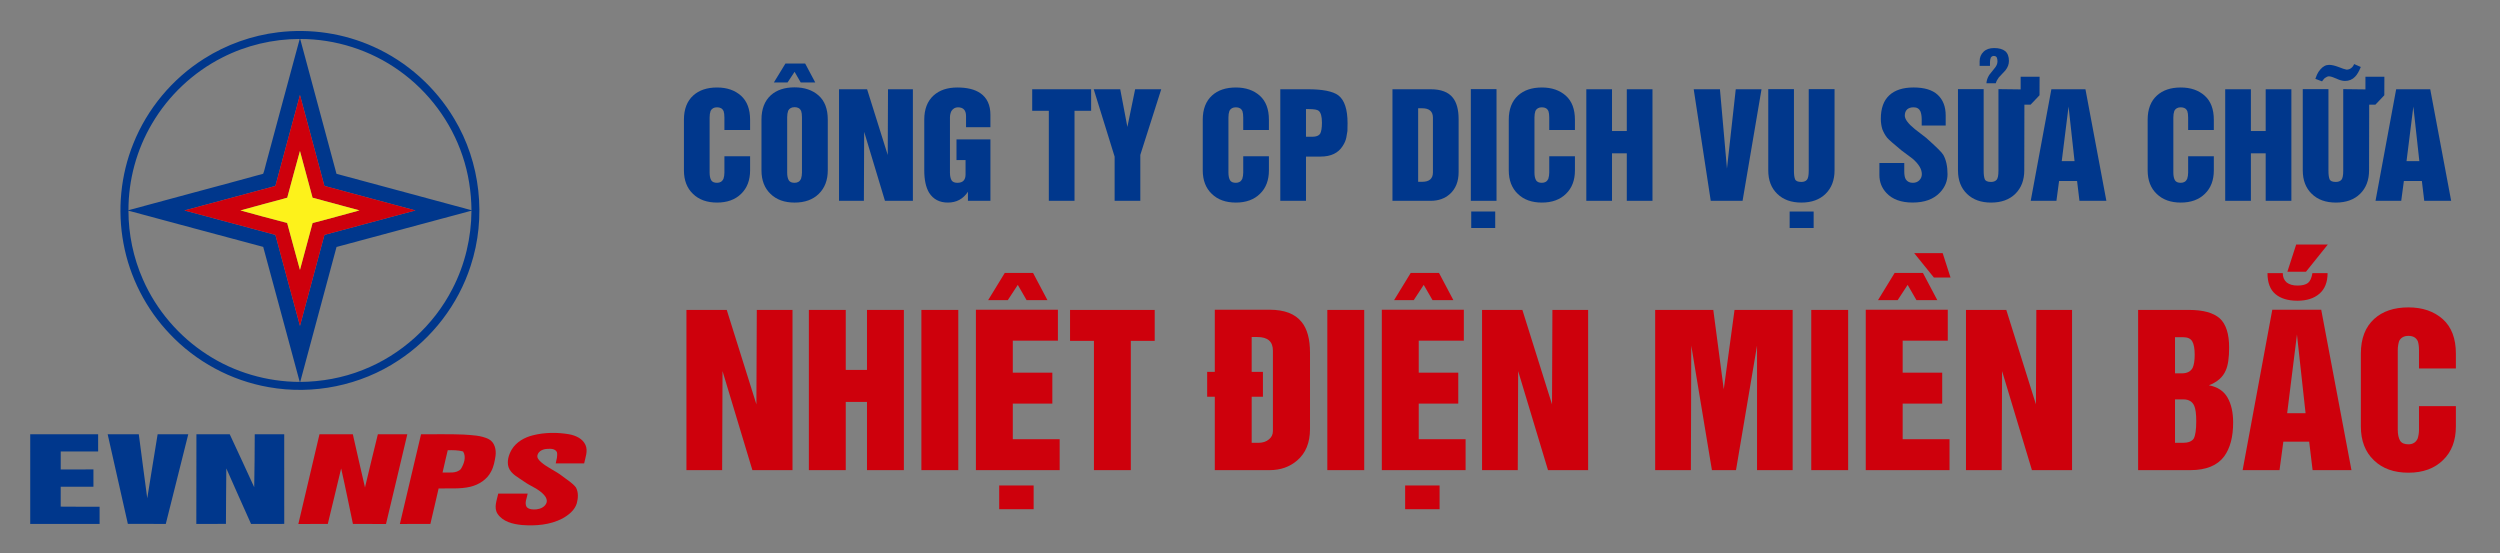 <?xml version="1.0" encoding="utf-8"?>
<!-- Generator: Adobe Illustrator 24.1.1, SVG Export Plug-In . SVG Version: 6.00 Build 0)  -->
<svg version="1.1" id="Layer_1" xmlns="http://www.w3.org/2000/svg" xmlns:xlink="http://www.w3.org/1999/xlink" x="0px" y="0px"
	 viewBox="0 0 2457.2 544" style="enable-background:new 0 0 2457.2 544;" xml:space="preserve">
<rect x="0" y="0" width="2457.2" height="544" fill="#808080" stroke="none"/>
<style type="text/css">
	.st0{fill:#00378C;}
	.st1{fill:#CE000C;}
	.st2{fill:#FDF21B;}
</style>
<g>
	<g>
		<path class="st0" d="M273.52,31.72c31.72-3.83,64.5,1.02,93.62,14.23c32.85,14.7,60.89,39.8,79.27,70.72
			c25.9,42.93,31.86,97.12,16.16,144.72c-12.22,37.89-37.81,71.23-71.14,92.97c-37.05,24.54-83.61,34.01-127.33,26.16
			c-36.91-6.41-71.57-25.06-97.25-52.34c-23.39-24.44-39.42-55.83-45.51-89.1c-6.08-32.68-2.76-67.07,9.69-97.91
			c13.66-34.24,38.43-63.9,69.63-83.52C222.62,43.72,247.71,34.83,273.52,31.72z M218.6,56.49c-28.61,14.47-52.91,37.3-69.13,64.96
			c-15.18,25.63-23.26,55.38-23.21,85.16c44.09-12.1,88.34-23.66,132.41-35.82c1.25-3.12,1.83-6.46,2.76-9.68
			c11.09-40.92,21.98-81.9,33.15-122.8C268.3,38.32,242.02,44.54,218.6,56.49z M295.06,38.32c11.88,44.17,23.8,88.33,35.67,132.51
			c44.22,11.98,88.48,23.76,132.68,35.79c-0.21-18.12-2.98-36.25-8.81-53.43c-11.2-33.54-33.34-63.27-62.18-83.72
			C364.26,49.29,329.7,38.28,295.06,38.32z M294.82,93.37c-8.16,29.77-16.05,59.61-24.15,89.4c-29.8,7.99-59.61,15.96-89.38,24.08
			c29.8,7.97,59.57,16.07,89.38,24.02c8.11,29.79,15.98,59.65,24.17,89.42c7.93-29.83,16.04-59.6,24.04-89.41
			c29.82-7.96,59.59-16.06,89.4-24.05c-29.79-8.1-59.61-16.07-89.42-24.09C310.88,152.94,302.8,123.17,294.82,93.37z M126.25,207.08
			c0.01,23.18,4.84,46.35,14.21,67.55c13.18,30.09,35.44,56.09,63.06,73.85c26.92,17.53,58.98,26.79,91.07,26.9
			c-12.1-44.2-23.74-88.53-35.89-132.72C214.51,230.94,170.4,218.92,126.25,207.08z M330.77,242.74
			c-11.92,44.21-23.86,88.42-35.7,132.66c20.95-0.21,41.93-3.97,61.42-11.74c37.82-14.77,69.82-43.76,88.27-79.93
			c12.25-23.57,18.46-50.11,18.64-76.65C419.18,218.91,375,230.91,330.77,242.74z"/>
	</g>
	<path class="st0" d="M29.71,426.82c22.25-0.03,44.49-0.02,66.74,0c0.03,5.64-0.01,11.29,0.02,16.93c-12.26,0-24.53,0-36.79,0
		c-0.01,5.89-0.01,11.78,0,17.67c10.72-0.02,21.44,0.03,32.16-0.03c0.02,5.66,0.02,11.32,0,16.98c-10.73-0.03-21.45-0.02-32.17,0
		c0.01,6.52,0.01,13.05-0.01,19.58c12.74,0.21,25.49,0.02,38.23,0.09c-0.01,5.64-0.01,11.28,0.01,16.92
		c-22.73,0.02-45.46,0.01-68.19-0.01C29.71,485.57,29.71,456.2,29.71,426.82z"/>
	<path class="st0" d="M105.82,426.83c10.2-0.04,20.4-0.02,30.6-0.01c2.84,20.96,5.36,41.97,8.31,62.92c3.21-21,6.94-41.91,10.2-62.9
		c10.03-0.06,20.07-0.05,30.11,0c-7.23,29.4-14.82,58.71-22.09,88.1c-12.43,0.01-24.85,0.08-37.28-0.02
		C119.1,485.54,112.4,456.2,105.82,426.83z"/>
	<path class="st0" d="M193.06,426.84c10.91-0.05,21.82-0.04,32.73-0.01c7.99,17.36,16.2,34.63,24.07,52.05
		c0.42-17.35,0.39-34.7,0.52-52.05c9.66-0.04,19.32-0.02,28.98-0.01c0.03,29.37-0.01,58.74,0.02,88.11
		c-10.87,0.12-21.74,0-32.61,0.05c-8.08-18.21-16.35-36.33-24.31-54.59c-0.28,18.17-0.22,36.36-0.38,54.54
		c-9.7,0.08-19.41,0.02-29.11,0.02C193.09,485.58,192.95,456.21,193.06,426.84z"/>
</g>
<g>
	<g>
		<path class="st1" d="M294.82,93.37c7.98,29.8,16.06,59.57,24.04,89.37c29.81,8.02,59.63,15.99,89.42,24.09
			c-29.81,7.99-59.58,16.09-89.4,24.05c-8,29.81-16.11,59.58-24.04,89.41c-8.19-29.77-16.06-59.63-24.17-89.42
			c-29.81-7.95-59.58-16.05-89.38-24.02c29.77-8.12,59.58-16.09,89.38-24.08C278.77,152.98,286.66,123.14,294.82,93.37z
			 M282.32,194.34c-15.3,4.24-30.71,8.13-45.98,12.49c15.28,4.17,30.55,8.41,45.9,12.31c4.32,15.35,8.18,30.82,12.58,46.15
			c4.18-15.33,8.3-30.69,12.41-46.05c15.38-4.07,30.74-8.19,46.07-12.45c-15.34-4.24-30.74-8.25-46.09-12.46
			c-4.11-15.31-8.18-30.63-12.39-45.92C290.43,163.66,286.56,179.05,282.32,194.34z"/>
	</g>
	<path class="st1" d="M523.97,427.8c11.42-2.85,23.47-2.96,35.05-1.02c6.55,1.12,13.72,4.21,16.5,10.7
		c2.49,5.89-0.17,12.11-1.37,17.97c-9.32,0.03-18.63-0.03-27.94,0.04c0.77-3.63,1.97-7.36,1.18-11.08
		c-1.77-3.47-6.11-3.46-9.46-3.19c-3.87,0.1-8.45,1.86-9.6,5.94c-0.9,2.88,1.49,5.24,3.41,7.01c6.41,5.6,14.52,8.72,21.18,13.98
		c4.48,3.55,9.68,6.4,13.18,11.03c2.58,4.78,2.16,10.54,0.78,15.63c-2.13,6.85-8.13,11.53-14.17,14.86
		c-12.15,6.34-26.34,7.39-39.78,6.36c-8.8-0.86-18.75-3.22-23.94-11.08c-3.9-6.11-0.6-13.39,0.71-19.78
		c9.64-0.04,19.29-0.06,28.93,0c-0.62,4.25-3.41,9.02-1,13.15c2.43,2.56,6.22,2.57,9.49,2.33c3.84-0.34,7.98-2.14,9.74-5.78
		c1.5-2.95-0.16-6.29-2.2-8.5c-5.38-6.02-13.36-8.53-19.77-13.18c-5.52-3.99-12.6-7.11-15.06-13.98
		c-1.82-5.86,0.14-12.15,3.09-17.29C507.45,434.39,515.61,429.81,523.97,427.8z"/>
	<path class="st1" d="M314.01,426.84c10.93-0.05,21.85-0.02,32.78-0.01c3.98,17.43,7.86,34.88,11.95,52.28
		c4.04-17.47,8.45-34.86,12.66-52.29c9.64-0.01,19.29-0.01,28.94,0c-7.01,29.4-13.86,58.84-20.95,88.22
		c-10.84-0.14-21.68,0.03-32.51-0.1c-3.81-18.18-7.44-36.4-11.57-54.51c-4.21,18.21-8.83,36.32-13.12,54.51
		c-9.65,0.14-19.3-0.03-28.95,0.08C300.06,485.6,307.21,456.26,314.01,426.84z"/>
	<g>
		<path class="st1" d="M393.03,515.01c6.87-29.4,13.93-58.77,20.81-88.18c13.92,0.09,27.84-0.29,41.75,0.29
			c8.36,0.6,17.17,0.71,24.84,4.53c5.83,3.09,7.45,10.37,6.61,16.44c-0.79,5.26-1.77,10.63-4.35,15.35
			c-3.97,7.91-12.09,13.03-20.53,15.02c-10.18,2.38-20.71,1.31-31.06,1.67c-2.51,11.65-5.54,23.18-8.09,34.82
			C413.01,514.93,403.02,515.04,393.03,515.01z M440.08,442.47c-1.64,7.34-3.55,14.62-5.1,21.98c5.94-0.34,13.37,1.35,17.96-3.42
			c3.07-4.92,5.61-11.94,2.21-17.3C450.24,442.36,445.12,442.44,440.08,442.47z"/>
	</g>
</g>
<g>
	<path class="st2" d="M282.32,194.34c4.24-15.29,8.11-30.68,12.5-45.93c4.21,15.29,8.28,30.61,12.39,45.92
		c15.35,4.21,30.75,8.22,46.09,12.46c-15.33,4.26-30.69,8.38-46.07,12.45c-4.11,15.36-8.23,30.72-12.41,46.05
		c-4.4-15.33-8.26-30.8-12.58-46.15c-15.35-3.9-30.62-8.14-45.9-12.31C251.61,202.47,267.02,198.58,282.32,194.34z"/>
</g>
<g>
	<path class="st0" d="M672.22,167.43v-49.76c0-10.36,3.06-18.31,9.17-23.84c5.76-5.22,13.55-7.84,23.37-7.84
		c9.69,0,17.55,2.7,23.58,8.1c5.94,5.36,8.91,13.22,8.91,23.57v10.11H712v-12.32c0-2.63-0.27-4.73-0.8-6.3
		c-1.12-2.46-3.26-3.68-6.43-3.68c-3.04,0-5.16,1.18-6.36,3.55c-0.63,1.92-0.94,4.06-0.94,6.43v54.18c0,3.3,0.56,5.87,1.67,7.7
		c1.07,1.56,2.95,2.34,5.63,2.34c2.99,0,5.09-1.29,6.3-3.88c0.63-1.92,0.94-3.97,0.94-6.16v-16.07h25.25v13.86
		c0,9.69-2.92,17.37-8.77,23.04c-5.85,5.76-13.75,8.64-23.71,8.64c-9.91,0-17.79-2.83-23.64-8.51
		C675.19,184.94,672.22,177.21,672.22,167.43z"/>
	<path class="st0" d="M748.44,117.54c0-10.36,3.06-18.33,9.17-23.91c5.76-5.18,13.55-7.77,23.37-7.77c9.69,0,17.55,2.66,23.58,7.97
		c6.03,5.36,9.04,13.26,9.04,23.71v49.9c0,9.6-2.93,17.28-8.77,23.04c-5.85,5.76-13.8,8.64-23.84,8.64
		c-9.91,0-17.79-2.83-23.64-8.51c-5.94-5.67-8.91-13.4-8.91-23.17V117.54z M760.63,81.04l11.38-18.62h19.36l9.91,18.62h-14.27
		l-6.03-10.45l-6.9,10.45H760.63z M773.69,169.64c0,3.3,0.56,5.87,1.67,7.7c1.07,1.56,2.95,2.34,5.63,2.34
		c2.99,0,5.09-1.29,6.3-3.88c0.63-1.92,0.94-3.97,0.94-6.16v-54.32c0-2.63-0.27-4.73-0.8-6.3c-1.12-2.46-3.26-3.68-6.43-3.68
		c-3.04,0-5.16,1.18-6.36,3.55c-0.63,1.92-0.94,4.06-0.94,6.43V169.64z"/>
	<path class="st0" d="M824.66,197.37V87.73h27.59l20.29,64.63l0.27-64.63h24.45v109.64H869.8l-20.43-67.78l-0.27,67.78H824.66z"/>
	<path class="st0" d="M908.44,167.43v-49.76c0-10.36,3.06-18.31,9.17-23.84c5.76-5.22,13.55-7.84,23.37-7.84
		c9.69,0,17.23,1.88,22.64,5.63c6.56,4.55,9.84,11.63,9.84,21.23v12.19H949.5v-10.92c0-5.76-2.66-8.64-7.97-8.64
		c-2.68,0-4.82,1.23-6.43,3.68c-0.94,2.01-1.41,4.11-1.41,6.3v54.18c0,3.3,0.56,5.87,1.67,7.7c1.07,1.56,2.95,2.34,5.63,2.34
		c5.36,0,8.04-2.75,8.04-8.24v-14.13h-8.91v-20.29h33.35v60.34h-22.1v-8.91c-4.64,7.1-11.23,10.65-19.76,10.65
		c-8.13,0-14.24-3.19-18.35-9.58C910.05,184.22,908.44,176.85,908.44,167.43z"/>
	<path class="st0" d="M1014.53,108.9V87.73h57.93v21.16h-16.34v88.47h-25.25V108.9H1014.53z"/>
	<path class="st0" d="M1095.57,154.04L1075,87.73h26.05l7.03,37.04l7.63-37.04h25.65l-20.56,64.5v45.14h-25.25V154.04z"/>
	<path class="st0" d="M1182.16,167.43v-49.76c0-10.36,3.06-18.31,9.17-23.84c5.76-5.22,13.55-7.84,23.37-7.84
		c9.69,0,17.55,2.7,23.58,8.1c5.94,5.36,8.91,13.22,8.91,23.57v10.11h-25.25v-12.32c0-2.63-0.27-4.73-0.8-6.3
		c-1.12-2.46-3.26-3.68-6.43-3.68c-3.04,0-5.16,1.18-6.36,3.55c-0.63,1.92-0.94,4.06-0.94,6.43v54.18c0,3.3,0.56,5.87,1.67,7.7
		c1.07,1.56,2.95,2.34,5.63,2.34c2.99,0,5.09-1.29,6.3-3.88c0.63-1.92,0.94-3.97,0.94-6.16v-16.07h25.25v13.86
		c0,9.69-2.92,17.37-8.77,23.04c-5.85,5.76-13.75,8.64-23.71,8.64c-9.91,0-17.79-2.83-23.64-8.51
		C1185.13,184.94,1182.16,177.21,1182.16,167.43z"/>
	<path class="st0" d="M1258.38,197.37V87.73h27.06c14.51,0,24.47,1.96,29.87,5.89c6.12,4.6,9.18,13.75,9.18,27.46
		c0,3.75-0.04,6.32-0.13,7.7c-0.18,1.47-0.54,3.57-1.07,6.3c-0.54,2.81-1.72,5.6-3.55,8.37c-4.33,6.97-11.61,10.45-21.83,10.45
		h-14.27v43.47H1258.38z M1283.63,107.22v27.19h6.3c3.66,0,6.18-0.96,7.57-2.88c1.21-2.19,1.81-5.85,1.81-10.98
		c0-6.03-1.07-9.91-3.21-11.65c-1.34-1.12-4.53-1.67-9.58-1.67H1283.63z"/>
	<path class="st0" d="M1368.62,197.37V87.73h37.57c10.18,0,17.46,2.79,21.83,8.37c3.75,4.78,5.63,11.79,5.63,21.03v52.11
		c0,9.15-2.88,16.32-8.64,21.5c-4.96,4.42-11.23,6.63-18.82,6.63H1368.62z M1393.87,106.42v72.27h3.95c7.05,0,10.58-3.1,10.58-9.31
		v-53.65c0-6.21-3.53-9.31-10.58-9.31H1393.87z"/>
	<path class="st0" d="M1445.64,87.6h25.25v109.77h-25.25V87.6z M1446.04,207.88h23.58v16.21h-23.58V207.88z"/>
	<path class="st0" d="M1482.94,167.43v-49.76c0-10.36,3.06-18.31,9.17-23.84c5.76-5.22,13.55-7.84,23.37-7.84
		c9.69,0,17.55,2.7,23.58,8.1c5.94,5.36,8.91,13.22,8.91,23.57v10.11h-25.25v-12.32c0-2.63-0.27-4.73-0.8-6.3
		c-1.12-2.46-3.26-3.68-6.43-3.68c-3.04,0-5.16,1.18-6.36,3.55c-0.63,1.92-0.94,4.06-0.94,6.43v54.18c0,3.3,0.56,5.87,1.67,7.7
		c1.07,1.56,2.95,2.34,5.63,2.34c2.99,0,5.09-1.29,6.3-3.88c0.63-1.92,0.94-3.97,0.94-6.16v-16.07h25.25v13.86
		c0,9.69-2.92,17.37-8.77,23.04c-5.85,5.76-13.75,8.64-23.71,8.64c-9.91,0-17.79-2.83-23.64-8.51
		C1485.91,184.94,1482.94,177.21,1482.94,167.43z"/>
	<path class="st0" d="M1559.16,197.37V87.73h25.25v41.05h14.53V87.73h25.25v109.64h-25.25v-46.68h-14.53v46.68H1559.16z"/>
	<path class="st0" d="M1681.45,197.37l-16.74-109.64h25.79l6.9,77.96l8.64-77.96h25.32l-18.62,109.64H1681.45z"/>
	<path class="st0" d="M1737.98,87.6h25.25v80.1c0,3.84,0.36,6.63,1.07,8.37c0.67,1.83,2.75,2.75,6.23,2.75
		c2.37,0,4.2-0.71,5.49-2.14c1.16-1.38,1.74-4.38,1.74-8.97V87.6h25.38v79.83c0,9.6-2.93,17.28-8.77,23.04
		c-5.85,5.76-13.8,8.64-23.84,8.64c-9.91,0-17.79-2.83-23.64-8.51c-5.94-5.67-8.91-13.4-8.91-23.17V87.6z M1759.01,207.88h23.58
		v16.21h-23.58V207.88z"/>
	<path class="st0" d="M1847.21,160.2h24.45v8.1c0,3.62,0.49,6.25,1.47,7.9c1.47,2.32,3.82,3.48,7.03,3.48
		c2.63,0,4.78-0.87,6.43-2.61c1.56-1.65,2.34-3.62,2.34-5.89c0-4.96-3.06-10.05-9.17-15.27l-10.85-8.1
		c-7.95-6.56-12.61-10.67-14-12.32c-1.92-2.37-3.53-5.2-4.82-8.51c-0.98-3.21-1.47-6.63-1.47-10.25c0-10.27,2.79-17.97,8.37-23.11
		c5.49-5.09,13.44-7.64,23.84-7.64c10.63,0,18.53,2.41,23.71,7.23c5.22,4.87,7.84,11.63,7.84,20.29v9.91h-23.58v-5.89
		c0-3.3-0.42-6-1.27-8.1c-1.25-2.63-3.48-3.95-6.7-3.95c-2.63,0-4.73,0.67-6.3,2.01c-1.56,1.47-2.34,3.53-2.34,6.16
		c0,3.48,3.26,7.88,9.78,13.19l11.18,8.64c10,8.89,15.63,14.47,16.88,16.74c2.77,4.96,4.15,11.27,4.15,18.95
		c0,6.74-2.43,12.73-7.3,17.95c-6.21,6.65-15.2,9.98-26.99,9.98c-11.25,0-19.8-3.1-25.65-9.31c-4.69-4.91-7.03-10.85-7.03-17.82
		V160.2z"/>
	<path class="st0" d="M1986.05,75.41h18.62l-0.07,18.22l-8.77,9.24h-6.09l-0.13,64.56c0,9.6-2.93,17.28-8.77,23.04
		c-5.85,5.76-13.8,8.64-23.84,8.64c-9.91,0-17.79-2.83-23.64-8.51c-5.94-5.67-8.91-13.4-8.91-23.17V87.6h25.25v80.1
		c0,3.84,0.36,6.63,1.07,8.37c0.67,1.83,2.75,2.75,6.23,2.75c2.37,0,4.2-0.71,5.49-2.14c1.16-1.38,1.74-4.38,1.74-8.97V87.6
		l21.83,0.27V75.41z M1952.43,81.84c0.13-2.72,1.05-5.45,2.75-8.17l5.22-6.56c1.92-2.23,2.88-4.49,2.88-6.76
		c0-1.56-0.22-2.83-0.67-3.82c-0.54-1.03-1.54-1.54-3.01-1.54c-1.21,0-2.17,0.56-2.88,1.67c-0.54,1.47-0.8,2.92-0.8,4.35v3.75
		h-10.18v-4.55c0-3.75,1.27-6.85,3.82-9.31c2.5-2.46,5.98-3.68,10.45-3.68c4.64,0,8.26,1,10.85,3.01c2.46,2.1,3.68,5.34,3.68,9.71
		c0,3.21-1.14,6.27-3.42,9.18l-6.56,7.03c-1.43,1.88-2.41,3.77-2.95,5.69H1952.43z"/>
	<path class="st0" d="M1995.96,197.37l20.29-109.64h33.49l20.56,109.64h-26.45l-2.34-19.49h-17.68l-2.61,19.49H1995.96z
		 M2026.44,158.39h12.59l-5.89-53.65L2026.44,158.39z"/>
	<path class="st0" d="M2110.89,167.43v-49.76c0-10.36,3.06-18.31,9.17-23.84c5.76-5.22,13.55-7.84,23.37-7.84
		c9.69,0,17.55,2.7,23.58,8.1c5.94,5.36,8.91,13.22,8.91,23.57v10.11h-25.25v-12.32c0-2.63-0.27-4.73-0.8-6.3
		c-1.12-2.46-3.26-3.68-6.43-3.68c-3.04,0-5.16,1.18-6.36,3.55c-0.63,1.92-0.94,4.06-0.94,6.43v54.18c0,3.3,0.56,5.87,1.67,7.7
		c1.07,1.56,2.95,2.34,5.63,2.34c2.99,0,5.09-1.29,6.3-3.88c0.63-1.92,0.94-3.97,0.94-6.16v-16.07h25.25v13.86
		c0,9.69-2.92,17.37-8.77,23.04c-5.85,5.76-13.75,8.64-23.71,8.64c-9.91,0-17.79-2.83-23.64-8.51
		C2113.86,184.94,2110.89,177.21,2110.89,167.43z"/>
	<path class="st0" d="M2187.11,197.37V87.73h25.25v41.05h14.53V87.73h25.25v109.64h-25.25v-46.68h-14.53v46.68H2187.11z"/>
	<path class="st0" d="M2324.94,75.41h18.62l-0.07,18.22l-8.77,9.24h-6.09l-0.13,64.56c0,9.6-2.93,17.28-8.77,23.04
		c-5.85,5.76-13.8,8.64-23.84,8.64c-9.91,0-17.79-2.83-23.64-8.51c-5.94-5.67-8.91-13.4-8.91-23.17V87.6h25.25v80.1
		c0,3.84,0.36,6.63,1.07,8.37c0.67,1.83,2.75,2.75,6.23,2.75c2.37,0,4.2-0.71,5.49-2.14c1.16-1.38,1.74-4.38,1.74-8.97V87.6
		l21.83,0.27V75.41z M2320.39,65.83c-1.83,4.47-3.71,7.66-5.63,9.58c-2.63,2.77-5.96,4.15-9.98,4.15c-2.41,0-5.25-0.78-8.51-2.34
		c-3.3-1.47-5.74-2.21-7.3-2.21c-0.98,0-2.3,0.56-3.95,1.67c-0.18,0.18-0.56,0.58-1.14,1.21c-0.54,0.71-1.07,1.41-1.61,2.08
		l-6.56-2.48c0.63-1.74,1.16-3.13,1.61-4.15c0.94-2.01,1.99-3.64,3.15-4.89c2.59-3.13,5.51-4.69,8.77-4.69
		c2.5,0,5.58,0.69,9.24,2.08c3.53,1.43,6.16,2.3,7.9,2.61c1.74,0,3.26-0.51,4.55-1.54c1.29-0.98,2.25-2.3,2.88-3.95L2320.39,65.83z"
		/>
	<path class="st0" d="M2334.85,197.37l20.29-109.64h33.49l20.56,109.64h-26.45l-2.34-19.49h-17.68l-2.61,19.49H2334.85z
		 M2365.33,158.39h12.59l-5.89-53.65L2365.33,158.39z"/>
</g>
<g>
	<path class="st1" d="M674.68,462.08V304.62h39.63l29.14,92.82l0.38-92.82h35.11v157.46h-39.44l-29.34-97.34l-0.38,97.34H674.68z"/>
	<path class="st1" d="M795.01,462.08V304.62h36.26v58.96h20.87v-58.96h36.26v157.46h-36.26v-67.04h-20.87v67.04H795.01z"/>
	<path class="st1" d="M905.62,462.08V304.62h36.26v157.46H905.62z"/>
	<path class="st1" d="M959.2,304.43h80.6v30.39h-44.34v31.45h38.86v30.4h-38.86v35.01h46.07v30.4H959.2V304.43z M971.22,295
		l16.35-26.74h27.8l14.14,26.74h-20.49l-8.66-15l-9.81,15H971.22z M982.09,477.18h33.86v23.28h-33.86V477.18z"/>
	<path class="st1" d="M1051.73,335.02v-30.39h83.2v30.39h-23.47v127.06h-36.26V335.02H1051.73z"/>
	<path class="st1" d="M1193.99,389.94h-7.5v-24.43h7.5v-61.08h53.96c14.49,0,24.94,4.01,31.36,12.02c5.51,6.73,8.27,16.8,8.27,30.2
		v75.03c0,13.4-4.2,23.7-12.6,30.88c-7.38,6.35-16.38,9.52-27.03,9.52h-53.96V389.94z M1230.25,365.51h11.06v24.43h-11.06v45.3h6.54
		c4.3,0,7.76-1.12,10.39-3.37c2.63-2.05,3.94-4.81,3.94-8.27v-78.97c0-8.91-5.07-13.37-15.2-13.37h-5.67V365.51z"/>
	<path class="st1" d="M1304.61,462.08V304.62h36.26v157.46H1304.61z"/>
	<path class="st1" d="M1358.18,304.43h80.6v30.39h-44.34v31.45h38.86v30.4h-38.86v35.01h46.07v30.4h-82.34V304.43z M1370.21,295
		l16.35-26.74h27.8L1428.5,295h-20.49l-8.66-15l-9.81,15H1370.21z M1381.08,477.18h33.86v23.28h-33.86V477.18z"/>
	<path class="st1" d="M1456.68,462.08V304.62h39.63l29.14,92.82l0.38-92.82h35.11v157.46h-39.44l-29.34-97.34l-0.38,97.34H1456.68z"
		/>
	<path class="st1" d="M1626.83,462.08V304.62h57.13l10.29,78.01l10.58-78.01h57.13v157.46h-35.01V339.73l-20.68,122.35h-23.66
		l-20.29-122.35l-0.38,122.35H1626.83z"/>
	<path class="st1" d="M1780.25,462.08V304.62h36.26v157.46H1780.25z"/>
	<path class="st1" d="M1833.83,304.43h80.6v30.39h-44.34v31.45h38.86v30.4h-38.86v35.01h46.07v30.4h-82.34V304.43z M1845.85,295
		l16.35-26.74h27.8l14.14,26.74h-20.49l-8.66-15l-9.81,15H1845.85z M1909.43,248.83l7.7,23.95h-16.35l-19.33-23.95H1909.43z"/>
	<path class="st1" d="M1932.32,462.08V304.62h39.63l29.14,92.82l0.38-92.82h35.11v157.46h-39.44l-29.34-97.34l-0.38,97.34H1932.32z"
		/>
	<path class="st1" d="M2101.52,462.08V304.62h50.21c13.66,0,23.66,2.76,30.01,8.27c6.16,5.64,9.23,15.23,9.23,28.76
		c0,10.13-1.12,17.64-3.37,22.51c-2.76,6.54-8.27,11.38-16.54,14.52c8.53,1.6,14.64,5.63,18.32,12.07
		c3.69,6.45,5.53,14.64,5.53,24.58c0,14.11-2.95,25.2-8.85,33.28c-6.73,8.98-17.76,13.47-33.09,13.47H2101.52z M2137.78,331.46
		v35.49h6.73c5.13,0,8.66-1.79,10.58-5.39c1.35-2.89,2.02-7.21,2.02-12.99c0-5.9-0.79-10.23-2.36-12.99
		c-1.57-2.76-4.54-4.14-8.9-4.14H2137.78z M2137.78,392.54v42.71h7.5c5.39,0,9.01-1.38,10.87-4.14c1.67-3.01,2.5-8.78,2.5-17.31
		c0-6.86-0.64-11.8-1.92-14.81c-1.86-4.3-5.42-6.44-10.68-6.44H2137.78z"/>
	<path class="st1" d="M2233.39,304.43h48.09l29.72,157.65h-38.19l-3.37-27.99h-25.39l-3.75,27.99h-36.26L2233.39,304.43z
		 M2243.68,268.46c0,3.91,1.31,6.99,3.94,9.23c2.63,1.99,6.16,2.98,10.58,2.98c4.62,0,8.05-0.87,10.29-2.6
		c2.12-1.73,3.56-4.94,4.33-9.62h14.91c0,8.91-2.69,15.68-8.08,20.3c-5.32,4.55-12.47,6.83-21.45,6.83c-9.3,0-16.51-2.15-21.64-6.44
		c-5.26-4.36-7.89-11.25-7.89-20.68H2243.68z M2248.01,406.1h18.08l-8.46-77.24L2248.01,406.1z M2287.93,240.37l-21.45,26.74h-18.28
		l8.66-26.74H2287.93z"/>
	<path class="st1" d="M2320.44,419.09v-71.47c0-14.88,4.39-26.29,13.18-34.24c8.27-7.5,19.46-11.25,33.57-11.25
		c13.91,0,25.2,3.88,33.86,11.64c8.53,7.69,12.79,18.98,12.79,33.86v14.52h-36.26v-17.7c0-3.78-0.38-6.8-1.15-9.04
		c-1.6-3.53-4.68-5.29-9.23-5.29c-4.36,0-7.41,1.7-9.14,5.1c-0.9,2.76-1.35,5.84-1.35,9.23v77.82c0,4.75,0.8,8.43,2.4,11.06
		c1.54,2.25,4.23,3.37,8.08,3.37c4.29,0,7.31-1.86,9.04-5.58c0.9-2.76,1.35-5.71,1.35-8.85v-23.08h36.26v19.91
		c0,13.92-4.2,24.95-12.6,33.09c-8.4,8.27-19.75,12.41-34.05,12.41c-14.24,0-25.55-4.07-33.95-12.22
		C2324.7,444.22,2320.44,433.13,2320.44,419.09z"/>
</g>
</svg>
